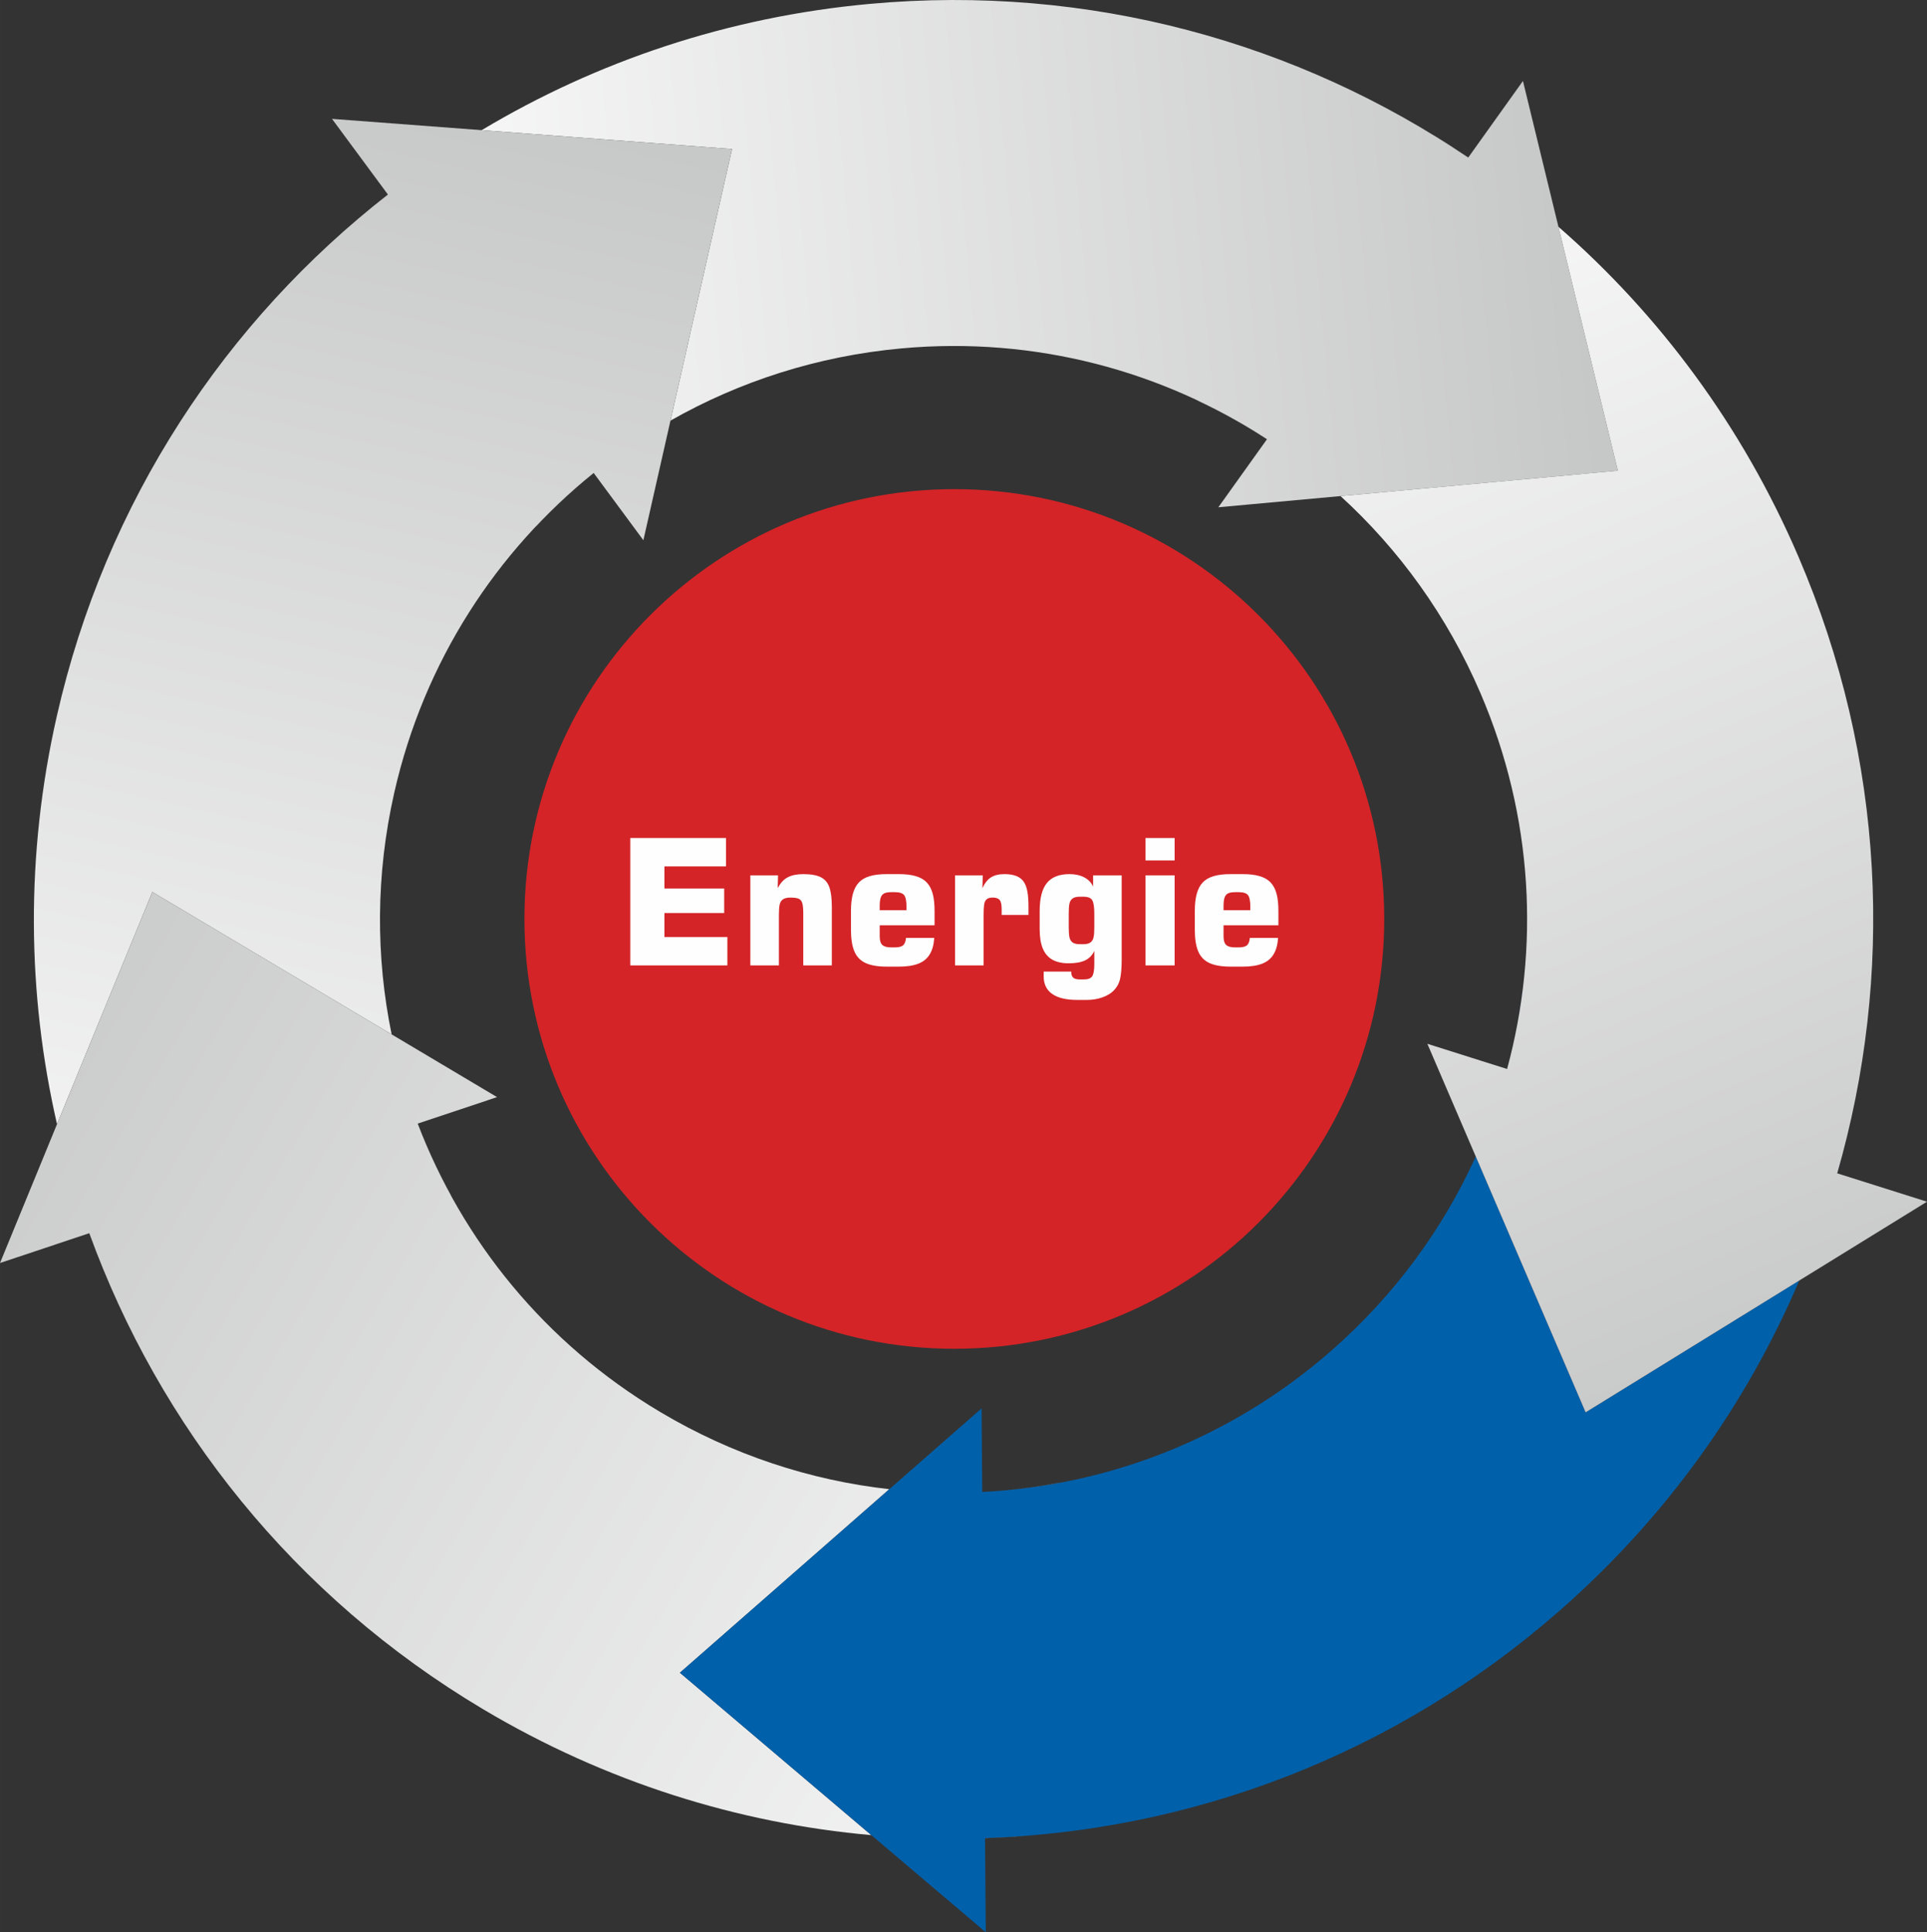 <?xml version="1.0" encoding="UTF-8"?>
<!DOCTYPE svg PUBLIC "-//W3C//DTD SVG 1.1//EN" "http://www.w3.org/Graphics/SVG/1.1/DTD/svg11.dtd">
<!-- Creator: CorelDRAW SE (64-Bit) -->
<svg xmlns="http://www.w3.org/2000/svg" xml:space="preserve" width="41.126mm" height="41.246mm" version="1.1" style="shape-rendering:geometricPrecision; text-rendering:geometricPrecision; image-rendering:optimizeQuality; fill-rule:evenodd; clip-rule:evenodd"
viewBox="0 0 4139.41 4151.51"
 xmlns:xlink="http://www.w3.org/1999/xlink"
 xmlns:xodm="http://www.corel.com/coreldraw/odm/2003">
 <rect x="0" y="0" width="4139.41" height="4151.51" fill="#333333" stroke="none"/>
 <defs>
  <style type="text/css">
   <![CDATA[
    .fil3 {fill:#0060AA}
    .fil5 {fill:#D42427}
    .fil6 {fill:#FEFEFE;fill-rule:nonzero}
    .fil0 {fill:url(#id0)}
    .fil4 {fill:url(#id1)}
    .fil1 {fill:url(#id2)}
    .fil2 {fill:url(#id3)}
   ]]>
  </style>
  <linearGradient id="id0" gradientUnits="userSpaceOnUse" x1="676.69" y1="810.49" x2="3452.85" y2="556.48">
   <stop offset="0" style="stop-opacity:1; stop-color:#FEFEFE"/>
   <stop offset="1" style="stop-opacity:1; stop-color:#C5C6C6"/>
  </linearGradient>
  <linearGradient id="id1" gradientUnits="userSpaceOnUse" xlink:href="#id0" x1="2250.53" y1="417.94" x2="3453.6" y2="3252.2">
  </linearGradient>
  <linearGradient id="id2" gradientUnits="userSpaceOnUse" xlink:href="#id0" x1="753.51" y1="3292.97" x2="1453.32" y2="205.58">
  </linearGradient>
  <linearGradient id="id3" gradientUnits="userSpaceOnUse" xlink:href="#id0" x1="3278.62" y1="3399.27" x2="84.51" y2="1497.35">
  </linearGradient>
 </defs>
 <g id="Vrstva_x0020_1">
  <g id="_2085321793264">
   <path class="fil0" d="M3475.28 1011.27l-429.06 39.32 -429.07 39.31 104.43 -146.17c-224.34,-146.64 -497.89,-221.47 -785.51,-195.15 -180.34,16.51 -348,71.11 -495.79,155.13l36.97 -163.24 95.2 -420.21 -429.65 -32.44 -108.11 -8.16c246.26,-147.52 528.66,-243.4 833.64,-271.31 472.39,-43.23 921.08,83.69 1285.56,330.21l117.56 -164.58 101.91 418.64 101.92 418.63zm-2226.57 27.01c-34.09,29.14 -66.54,60.09 -97.21,92.68l-0.02 -0.28c30.77,-32.61 63.23,-63.45 97.23,-92.4zm-483.24 -564.85c22.16,-18.97 44.79,-37.46 67.8,-55.46l0.07 0.09c-23.02,17.94 -45.64,36.42 -67.87,55.37l0 0z"/>
   <path class="fil1" d="M1572.43 320.27l-95.2 420.21 -95.2 420.22 -106.74 -144.49c-208.78,168.05 -364.48,405.08 -428.33,686.75 -40.04,176.61 -39.9,352.94 -5.67,519.48l-143.83 -85.6 -370.23 -220.4 -163.62 398.59 -41.17 100.3c-64.2,-279.79 -68.14,-578 -0.41,-876.69 104.85,-462.62 364.21,-850.12 711.29,-1120.59l-120.18 -162.66 429.64 32.44 429.65 32.44zm-662.45 2125.76c17.21,41.5 36.63,81.98 58.19,121.28l-0.27 -0.07c-21.53,-39.4 -40.86,-79.87 -57.92,-121.21zm-686.48 285.14c-11.18,-26.92 -21.77,-54.11 -31.77,-81.54l0.12 -0.04c9.93,27.41 20.48,54.6 31.65,81.58z"/>
   <path class="fil2" d="M327.24 1916.44l370.23 220.4 370.25 220.39 -170.41 56.87c95.31,250.49 272.63,471.81 520.8,619.58 155.59,92.65 323.34,147.02 492.28,165.94l-125.86 110.33 -324.01 284 328.52 278.79 82.67 70.15c-285.94,-25.41 -570.76,-113.82 -833.92,-270.51 -407.57,-242.69 -695.95,-609.11 -845.93,-1022.78l-191.85 64.04 163.62 -398.58 163.62 -398.59zm1817.17 1286.92c44.73,-3.54 89.18,-9.51 133.15,-17.86l-0.14 0.24c-44.08,8.29 -88.49,14.16 -133.01,17.61zm59.05 740.99c-29.11,2.33 -58.3,4 -87.53,5.02l0 -0.12c29.18,-0.98 58.37,-2.63 87.53,-4.9l0 0z"/>
   <path class="fil3" d="M1460.52 3593.94l324.01 -284 324.02 -284.01 1.42 179.63c267.7,-13.24 532.98,-113.49 750.18,-303.84 136.2,-119.34 239.75,-262.08 309.94,-416.92l66.04 153.8 169.97 395.92 366.67 -226.29 92.27 -56.95c-112.53,264.08 -284.63,507.65 -514.97,709.5 -356.76,312.64 -794.35,473.68 -1234.13,488.49l1.62 202.25 -328.52 -278.79 -328.52 -278.79zm1785.4 -1330.3c10.48,-43.71 18.56,-87.91 24.23,-132.4l0.18 0.21c-5.75,44.57 -13.91,88.69 -24.41,132.19zm723.1 172.28c-6.8,28.5 -14.24,56.88 -22.33,85.09l-0.12 -0.03c8.11,-28.17 15.59,-56.54 22.46,-85.06z"/>
   <path class="fil4" d="M3406.1 3034.51l-169.97 -395.92 -169.99 -395.93 171.28 54.15c70.13,-258.67 56.78,-541.94 -57.14,-807.35 -71.42,-166.41 -175.16,-309 -300.73,-423.61l166.67 -15.27 429.06 -39.32 -101.92 -418.63 -25.65 -105.35c216.4,188.63 394.86,427.56 515.64,709.02 187.09,435.91 205.03,901.85 83.21,1324.68l192.85 60.96 -366.65 226.3 -366.67 226.29zm-713.43 -2109.08c-38.34,-23.49 -77.89,-44.84 -118.48,-63.97l0.28 -0.12c40.6,19.24 80.06,40.64 118.2,64.1zm387.28 -634.49c25.01,15.28 49.67,31.12 74.02,47.53l-0.08 0.1c-24.27,-16.42 -48.93,-32.29 -73.94,-47.63l0 0z"/>
   <path class="fil5" d="M2050.02 1050.97c510.03,0 923.49,413.46 923.49,923.49 0,510.03 -413.46,923.49 -923.49,923.49 -510.03,0 -923.48,-413.46 -923.48,-923.49 0,-510.03 413.45,-923.49 923.48,-923.49z"/>
   <polygon class="fil6" points="1353.9,2074.24 1353.9,1800.53 1559.51,1800.53 1559.51,1861.52 1427.3,1861.52 1427.3,1908.95 1555.62,1908.95 1555.62,1961.67 1427.3,1961.67 1427.3,2013.24 1562.46,2013.24 1562.46,2074.24 "/>
   <path class="fil6" d="M1611.79 2074.24l0 -193.51 59.55 0 -0.74 27.55c5.64,-10.92 12.73,-18.7 21.38,-23.28 8.61,-4.58 19.84,-6.9 33.52,-6.9 16.45,0 29,2.25 37.76,6.71 8.73,4.46 14.89,11.68 18.39,21.71 3.46,9.97 5.21,23.98 5.21,41.98l0 125.75 -61.37 0 0 -112.07c0,-9.79 -0.69,-17.07 -2.12,-21.77 -1.39,-4.71 -4.02,-7.91 -7.79,-9.48 -3.76,-1.57 -9.66,-2.39 -17.63,-2.39 -7.21,0 -12.6,1.26 -16.13,3.76 -3.57,2.52 -5.9,6.28 -7.02,11.23 -1.08,4.96 -1.63,12.36 -1.63,22.27l0 108.43 -61.37 0z"/>
   <path class="fil6" d="M1889.69 1955.64l57.55 0 0 -6.77c0,-12.67 -1.63,-21.15 -4.97,-25.48 -3.31,-4.33 -9.91,-6.52 -19.83,-6.52l-7.89 0c-6.91,0 -12.05,0.94 -15.5,2.76 -3.4,1.82 -5.85,4.89 -7.23,9.1 -1.43,4.21 -2.13,10.29 -2.13,18.26l0 8.66zm117.16 59.49c-0.89,14.43 -4.14,26.3 -9.79,35.46 -5.59,9.22 -13.81,15.87 -24.6,20.01 -10.78,4.21 -24.71,6.28 -41.73,6.28l-25.91 0c-19.01,0 -34.13,-2.58 -45.37,-7.72 -11.16,-5.14 -19.25,-13.49 -24.15,-25.03 -4.9,-11.48 -7.35,-27.05 -7.35,-46.69l0 -39.91c0,-14.68 1.39,-27.11 4.15,-37.14 2.75,-10.05 7.02,-18.2 12.85,-24.35 5.84,-6.21 13.62,-10.73 23.48,-13.62 9.78,-2.89 21.89,-4.33 36.39,-4.33l25.91 0c14.57,0 26.8,1.44 36.65,4.39 9.85,2.95 17.69,7.47 23.47,13.62 5.78,6.15 9.98,14.12 12.67,23.9 2.71,9.79 4.02,22.28 4.02,37.52l0 30.5 -117.84 0 0 23.72c0,8.85 1.88,15.06 5.59,18.51 3.77,3.51 10.05,5.27 18.88,5.27l7.91 0c8.34,0 14.24,-1.45 17.77,-4.34 3.45,-2.88 5.59,-8.21 6.33,-16.06l60.68 0z"/>
   <path class="fil6" d="M2051.53 2074.24l0 -193.51 59.54 0 -0.73 27.55c4.88,-10.8 11.03,-18.51 18.44,-23.22 7.4,-4.64 16.94,-6.97 28.56,-6.97 10.29,0 18.81,1.32 25.73,4.02 6.83,2.7 12.1,6.77 15.86,12.17 3.7,5.41 6.4,12.37 7.97,20.97 1.57,8.6 2.39,19.7 2.39,33.26l0 17.31 -57.6 0 0 -12.3c0,-9.59 -1.38,-16.12 -4.21,-19.7 -2.81,-3.57 -7.78,-5.33 -14.93,-5.33 -5.96,0 -10.41,1.26 -13.19,3.76 -2.81,2.51 -4.63,6.34 -5.32,11.42 -0.75,5.08 -1.14,12.48 -1.14,22.14l0 108.43 -61.36 0z"/>
   <path class="fil6" d="M2409.51 1880.72l0 181.09c0,17.76 -1.2,31.69 -3.52,41.72 -2.32,10.05 -7.33,18.76 -15.05,26.11 -5.72,5.52 -13.63,10.04 -23.6,13.55 -9.97,3.45 -20.76,5.21 -32.44,5.21l-20.89 0c-11.81,0 -22.09,-1.07 -30.87,-3.14 -8.86,-2.07 -16.38,-5.2 -22.53,-9.47 -6.21,-4.21 -10.87,-9.54 -14,-15.94 -3.08,-6.33 -4.64,-13.55 -4.64,-21.52l0 -10.86 59.17 0c0,6.15 1.37,10.49 4.21,13.05 2.81,2.58 7.52,3.82 14.11,3.82l9.03 0c9.05,0 15,-2.38 17.9,-7.09 2.88,-4.71 4.32,-13.37 4.32,-25.98l0 -28.23c-4.26,9.28 -10.78,16.06 -19.58,20.32 -8.73,4.21 -20.52,6.34 -35.33,6.34 -14.42,0 -26.29,-2.64 -35.44,-7.9 -9.24,-5.27 -16,-13.37 -20.47,-24.17 -4.39,-10.85 -6.58,-24.66 -6.58,-41.29l0 -38.84c0,-27.36 5.15,-47.44 15.44,-60.23 10.3,-12.8 26.54,-19.2 48.7,-19.2 12.24,0 22.78,2.33 31.61,6.97 8.8,4.71 15.2,11.23 19.08,19.71l0 -24.04 61.37 0zm-113.71 82.13l0 29.81c0,9.41 0.5,16.5 1.58,21.33 1,4.77 3.25,8.41 6.58,10.92 3.39,2.51 8.53,3.76 15.57,3.76l7.45 0c6.91,0 12.05,-1.26 15.45,-3.76 3.45,-2.51 5.65,-6.21 6.7,-11.04 1.08,-4.83 1.57,-11.93 1.57,-21.21l0 -29.81c0,-13.61 -1.38,-23.03 -4.2,-28.29 -2.82,-5.27 -9.36,-7.91 -19.53,-7.91l-7.45 0c-6.91,0 -12.05,1.26 -15.45,3.76 -3.45,2.52 -5.71,6.15 -6.7,10.92 -1.08,4.83 -1.58,11.99 -1.58,21.52z"/>
   <path class="fil6" d="M2460.71 2074.24l0 -193.51 62.51 0 0 193.51 -62.51 0zm0 -225.52l0 -48.18 62.51 0 0 48.18 -62.51 0z"/>
   <path class="fil6" d="M2628.31 1955.64l57.55 0 0 -6.77c0,-12.67 -1.64,-21.15 -4.97,-25.48 -3.31,-4.33 -9.91,-6.52 -19.82,-6.52l-7.9 0c-6.91,0 -12.05,0.94 -15.51,2.76 -3.39,1.82 -5.84,4.89 -7.21,9.1 -1.44,4.21 -2.14,10.29 -2.14,18.26l0 8.66zm117.15 59.49c-0.87,14.43 -4.14,26.3 -9.78,35.46 -5.58,9.22 -13.81,15.87 -24.6,20.01 -10.78,4.21 -24.72,6.28 -41.72,6.28l-25.92 0c-19,0 -34.14,-2.58 -45.36,-7.72 -11.18,-5.14 -19.27,-13.49 -24.16,-25.03 -4.9,-11.48 -7.35,-27.05 -7.35,-46.69l0 -39.91c0,-14.68 1.39,-27.11 4.14,-37.14 2.76,-10.05 7.04,-18.2 12.86,-24.35 5.84,-6.21 13.62,-10.73 23.47,-13.62 9.79,-2.89 21.9,-4.33 36.4,-4.33l25.92 0c14.56,0 26.79,1.44 36.65,4.39 9.85,2.95 17.68,7.47 23.46,13.62 5.77,6.15 9.97,14.12 12.67,23.9 2.71,9.79 4.02,22.28 4.02,37.52l0 30.5 -117.84 0 0 23.72c0,8.85 1.88,15.06 5.59,18.51 3.76,3.51 10.04,5.27 18.88,5.27l7.91 0c8.35,0 14.24,-1.45 17.76,-4.34 3.46,-2.88 5.6,-8.21 6.34,-16.06l60.67 0z"/>
  </g>
 </g>
</svg>
